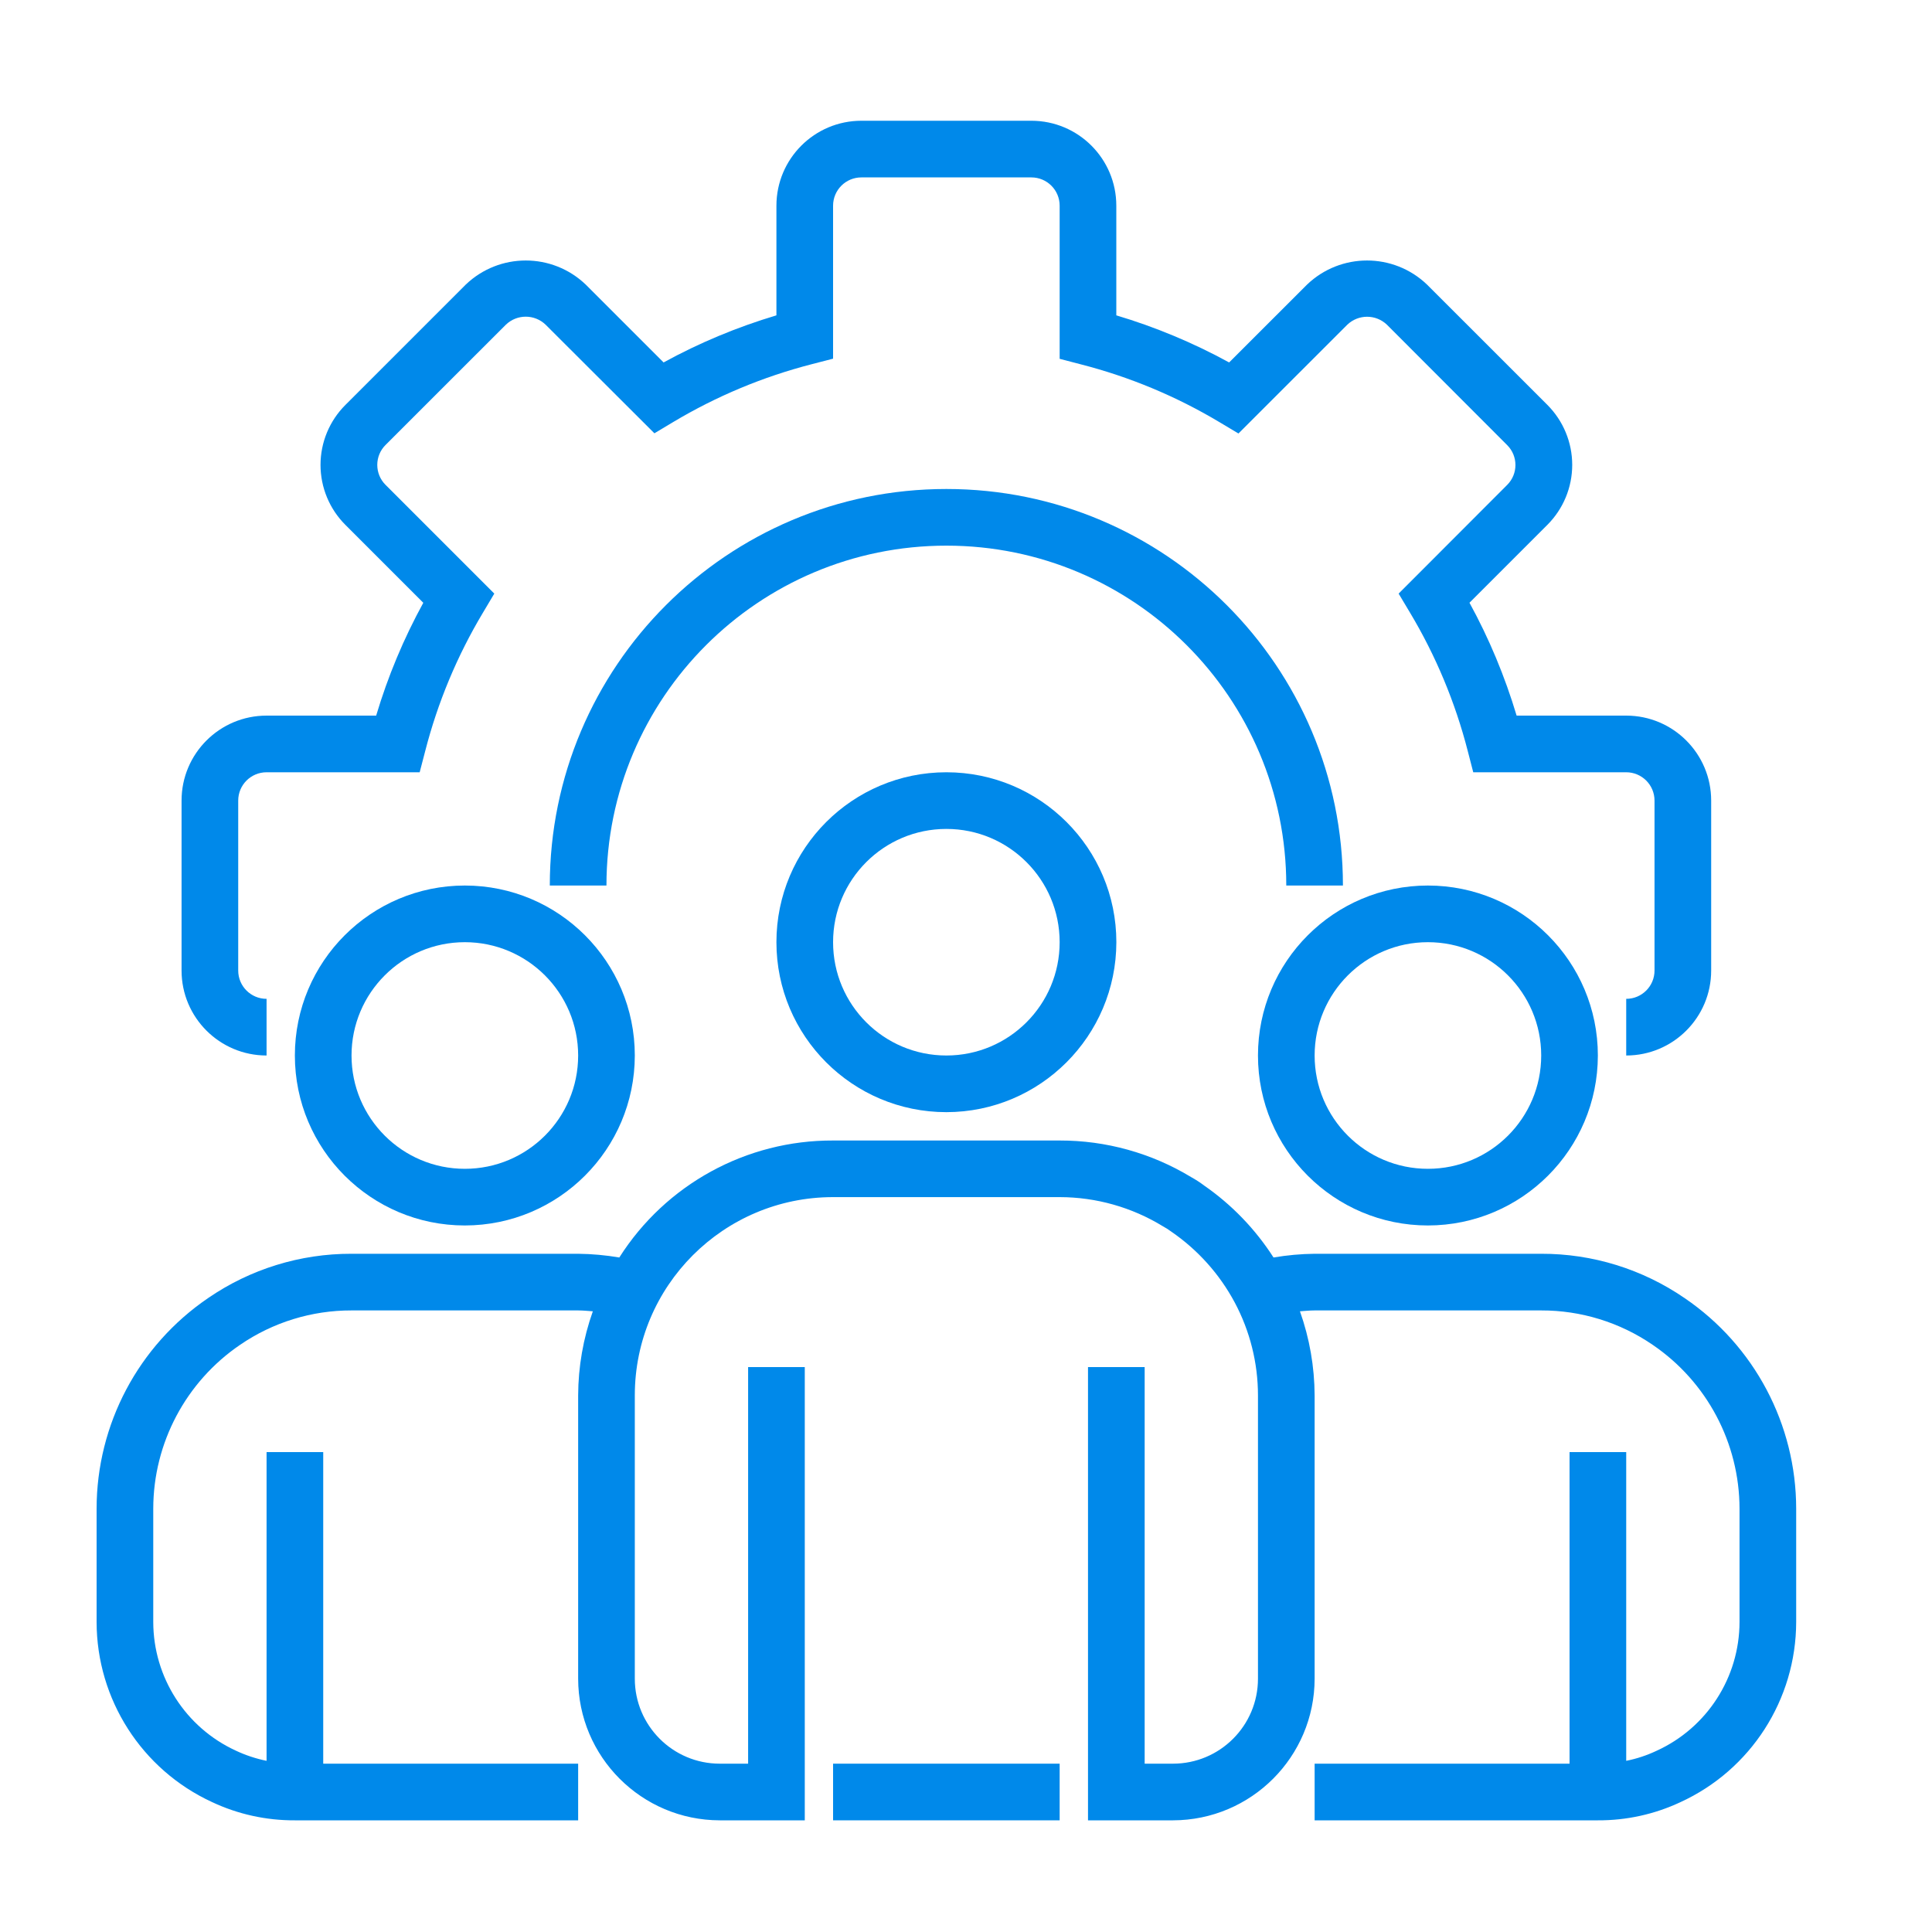 <svg width="40" height="40" viewBox="0 0 40 40" fill="none" xmlns="http://www.w3.org/2000/svg">
<path d="M33.669 21.853V20.68C33.992 20.68 34.255 20.418 34.255 20.094V16.575C34.255 16.251 33.992 15.989 33.669 15.989H30.502L30.388 15.548C30.129 14.54 29.726 13.575 29.192 12.683L28.957 12.29L31.206 10.038C31.432 9.811 31.432 9.444 31.206 9.217L28.715 6.723C28.485 6.503 28.124 6.503 27.894 6.723L25.641 8.975L25.249 8.741C24.355 8.206 23.389 7.803 22.38 7.544L21.939 7.429V4.259C21.939 3.935 21.677 3.673 21.353 3.673H17.834C17.51 3.673 17.248 3.935 17.248 4.259V7.426L16.807 7.54C15.8 7.799 14.835 8.202 13.941 8.736L13.549 8.971L11.297 6.723C11.067 6.501 10.703 6.501 10.473 6.723L7.982 9.213C7.872 9.322 7.811 9.471 7.811 9.625C7.811 9.78 7.872 9.929 7.982 10.038L10.234 12.29L10 12.683C9.466 13.575 9.063 14.54 8.804 15.548L8.689 15.989H5.519C5.195 15.989 4.932 16.251 4.932 16.575V20.094C4.932 20.418 5.195 20.68 5.519 20.68V21.853C4.547 21.853 3.759 21.065 3.759 20.094V16.575C3.759 15.604 4.547 14.816 5.519 14.816H7.788C8.03 14.005 8.357 13.222 8.764 12.48L7.151 10.867C6.821 10.538 6.636 10.091 6.636 9.625C6.636 9.16 6.821 8.713 7.151 8.384L9.643 5.892C10.338 5.227 11.432 5.227 12.127 5.892L13.739 7.504C14.481 7.097 15.264 6.771 16.075 6.529V4.259C16.075 3.288 16.863 2.5 17.834 2.5H21.353C22.325 2.5 23.112 3.288 23.112 4.259V6.529C23.923 6.771 24.706 7.098 25.448 7.504L27.061 5.892C27.756 5.227 28.85 5.227 29.545 5.892L32.037 8.383C32.366 8.713 32.551 9.159 32.551 9.625C32.551 10.091 32.366 10.537 32.037 10.866L30.424 12.479C30.831 13.221 31.157 14.005 31.4 14.816H33.669C34.64 14.816 35.428 15.604 35.428 16.575V20.094C35.428 21.065 34.64 21.853 33.669 21.853Z" fill="#0089EA"/>
<path d="M27.804 18.334H26.631C26.631 14.448 23.48 11.297 19.594 11.297C15.707 11.297 12.556 14.448 12.556 18.334H11.383C11.383 13.8 15.059 10.124 19.594 10.124C24.128 10.124 27.804 13.8 27.804 18.334Z" fill="#0089EA"/>
<path d="M19.594 23.026C17.65 23.026 16.075 21.45 16.075 19.507C16.075 17.564 17.65 15.989 19.594 15.989C21.537 15.989 23.113 17.564 23.113 19.507C23.11 21.45 21.536 23.024 19.594 23.026ZM19.594 17.162C18.298 17.162 17.248 18.212 17.248 19.507C17.248 20.803 18.298 21.853 19.594 21.853C20.889 21.853 21.939 20.803 21.939 19.507C21.939 18.212 20.889 17.162 19.594 17.162Z" fill="#0089EA"/>
<path d="M29.563 25.372C27.62 25.372 26.045 23.796 26.045 21.853C26.045 19.91 27.62 18.334 29.563 18.334C31.507 18.334 33.082 19.91 33.082 21.853C33.08 23.796 31.506 25.37 29.563 25.372ZM29.563 19.507C28.268 19.507 27.218 20.558 27.218 21.853C27.218 23.149 28.268 24.199 29.563 24.199C30.859 24.199 31.909 23.149 31.909 21.853C31.909 20.558 30.859 19.507 29.563 19.507Z" fill="#0089EA"/>
<path d="M9.624 25.372C7.681 25.372 6.105 23.796 6.105 21.853C6.105 19.91 7.681 18.334 9.624 18.334C11.568 18.334 13.143 19.91 13.143 21.853C13.141 23.796 11.567 25.37 9.624 25.372ZM9.624 19.507C8.329 19.507 7.278 20.558 7.278 21.853C7.278 23.149 8.329 24.199 9.624 24.199C10.919 24.199 11.97 23.149 11.97 21.853C11.97 20.558 10.919 19.507 9.624 19.507Z" fill="#0089EA"/>
<path d="M34.88 26.877C34.006 26.276 32.97 25.955 31.909 25.958H27.218C26.933 25.961 26.648 25.987 26.367 26.035C25.991 25.449 25.503 24.942 24.93 24.545C24.845 24.48 24.754 24.422 24.66 24.37C23.84 23.873 22.898 23.611 21.94 23.613H17.248C15.454 23.606 13.783 24.521 12.822 26.035C12.541 25.987 12.255 25.961 11.97 25.958H7.278C6.218 25.955 5.182 26.275 4.309 26.875C2.865 27.858 2.001 29.49 2 31.236V33.582C2.002 35.184 2.934 36.638 4.388 37.309C4.925 37.562 5.512 37.691 6.105 37.688H11.97V36.515H6.692V30.064H5.519V36.456C5.298 36.411 5.083 36.34 4.88 36.244C3.841 35.765 3.175 34.726 3.173 33.582V31.236C3.174 29.878 3.848 28.607 4.971 27.843C5.65 27.377 6.455 27.129 7.278 27.131H11.97C12.073 27.131 12.173 27.142 12.274 27.149C12.075 27.709 11.972 28.297 11.97 28.891V34.755C11.972 36.374 13.284 37.685 14.902 37.688H16.662V28.304H15.489V36.515H14.902C13.931 36.515 13.143 35.727 13.143 34.755V28.891C13.143 26.623 14.981 24.785 17.248 24.785H21.94C22.694 24.786 23.434 24.995 24.077 25.389C24.137 25.421 24.194 25.458 24.248 25.498C24.798 25.875 25.249 26.378 25.563 26.965C25.879 27.557 26.045 28.219 26.045 28.891V34.755C26.045 35.727 25.257 36.515 24.285 36.515H23.699V28.304H22.526V37.688H24.285C25.904 37.685 27.216 36.374 27.218 34.755V28.891C27.215 28.297 27.113 27.709 26.914 27.149C27.015 27.142 27.115 27.131 27.218 27.131H31.909C32.733 27.129 33.539 27.378 34.218 27.844C35.341 28.609 36.013 29.878 36.015 31.236V33.582C36.013 34.73 35.342 35.772 34.298 36.248C34.097 36.343 33.886 36.413 33.669 36.456V30.064H32.496V36.515H27.218V37.688H33.082C33.672 37.691 34.255 37.563 34.789 37.313C36.249 36.645 37.185 35.188 37.188 33.582V31.236C37.187 29.491 36.323 27.859 34.88 26.877Z" fill="#0089EA"/>
<path d="M17.248 36.515H21.939V37.688H17.248V36.515Z" fill="#0089EA"/>
</svg>
